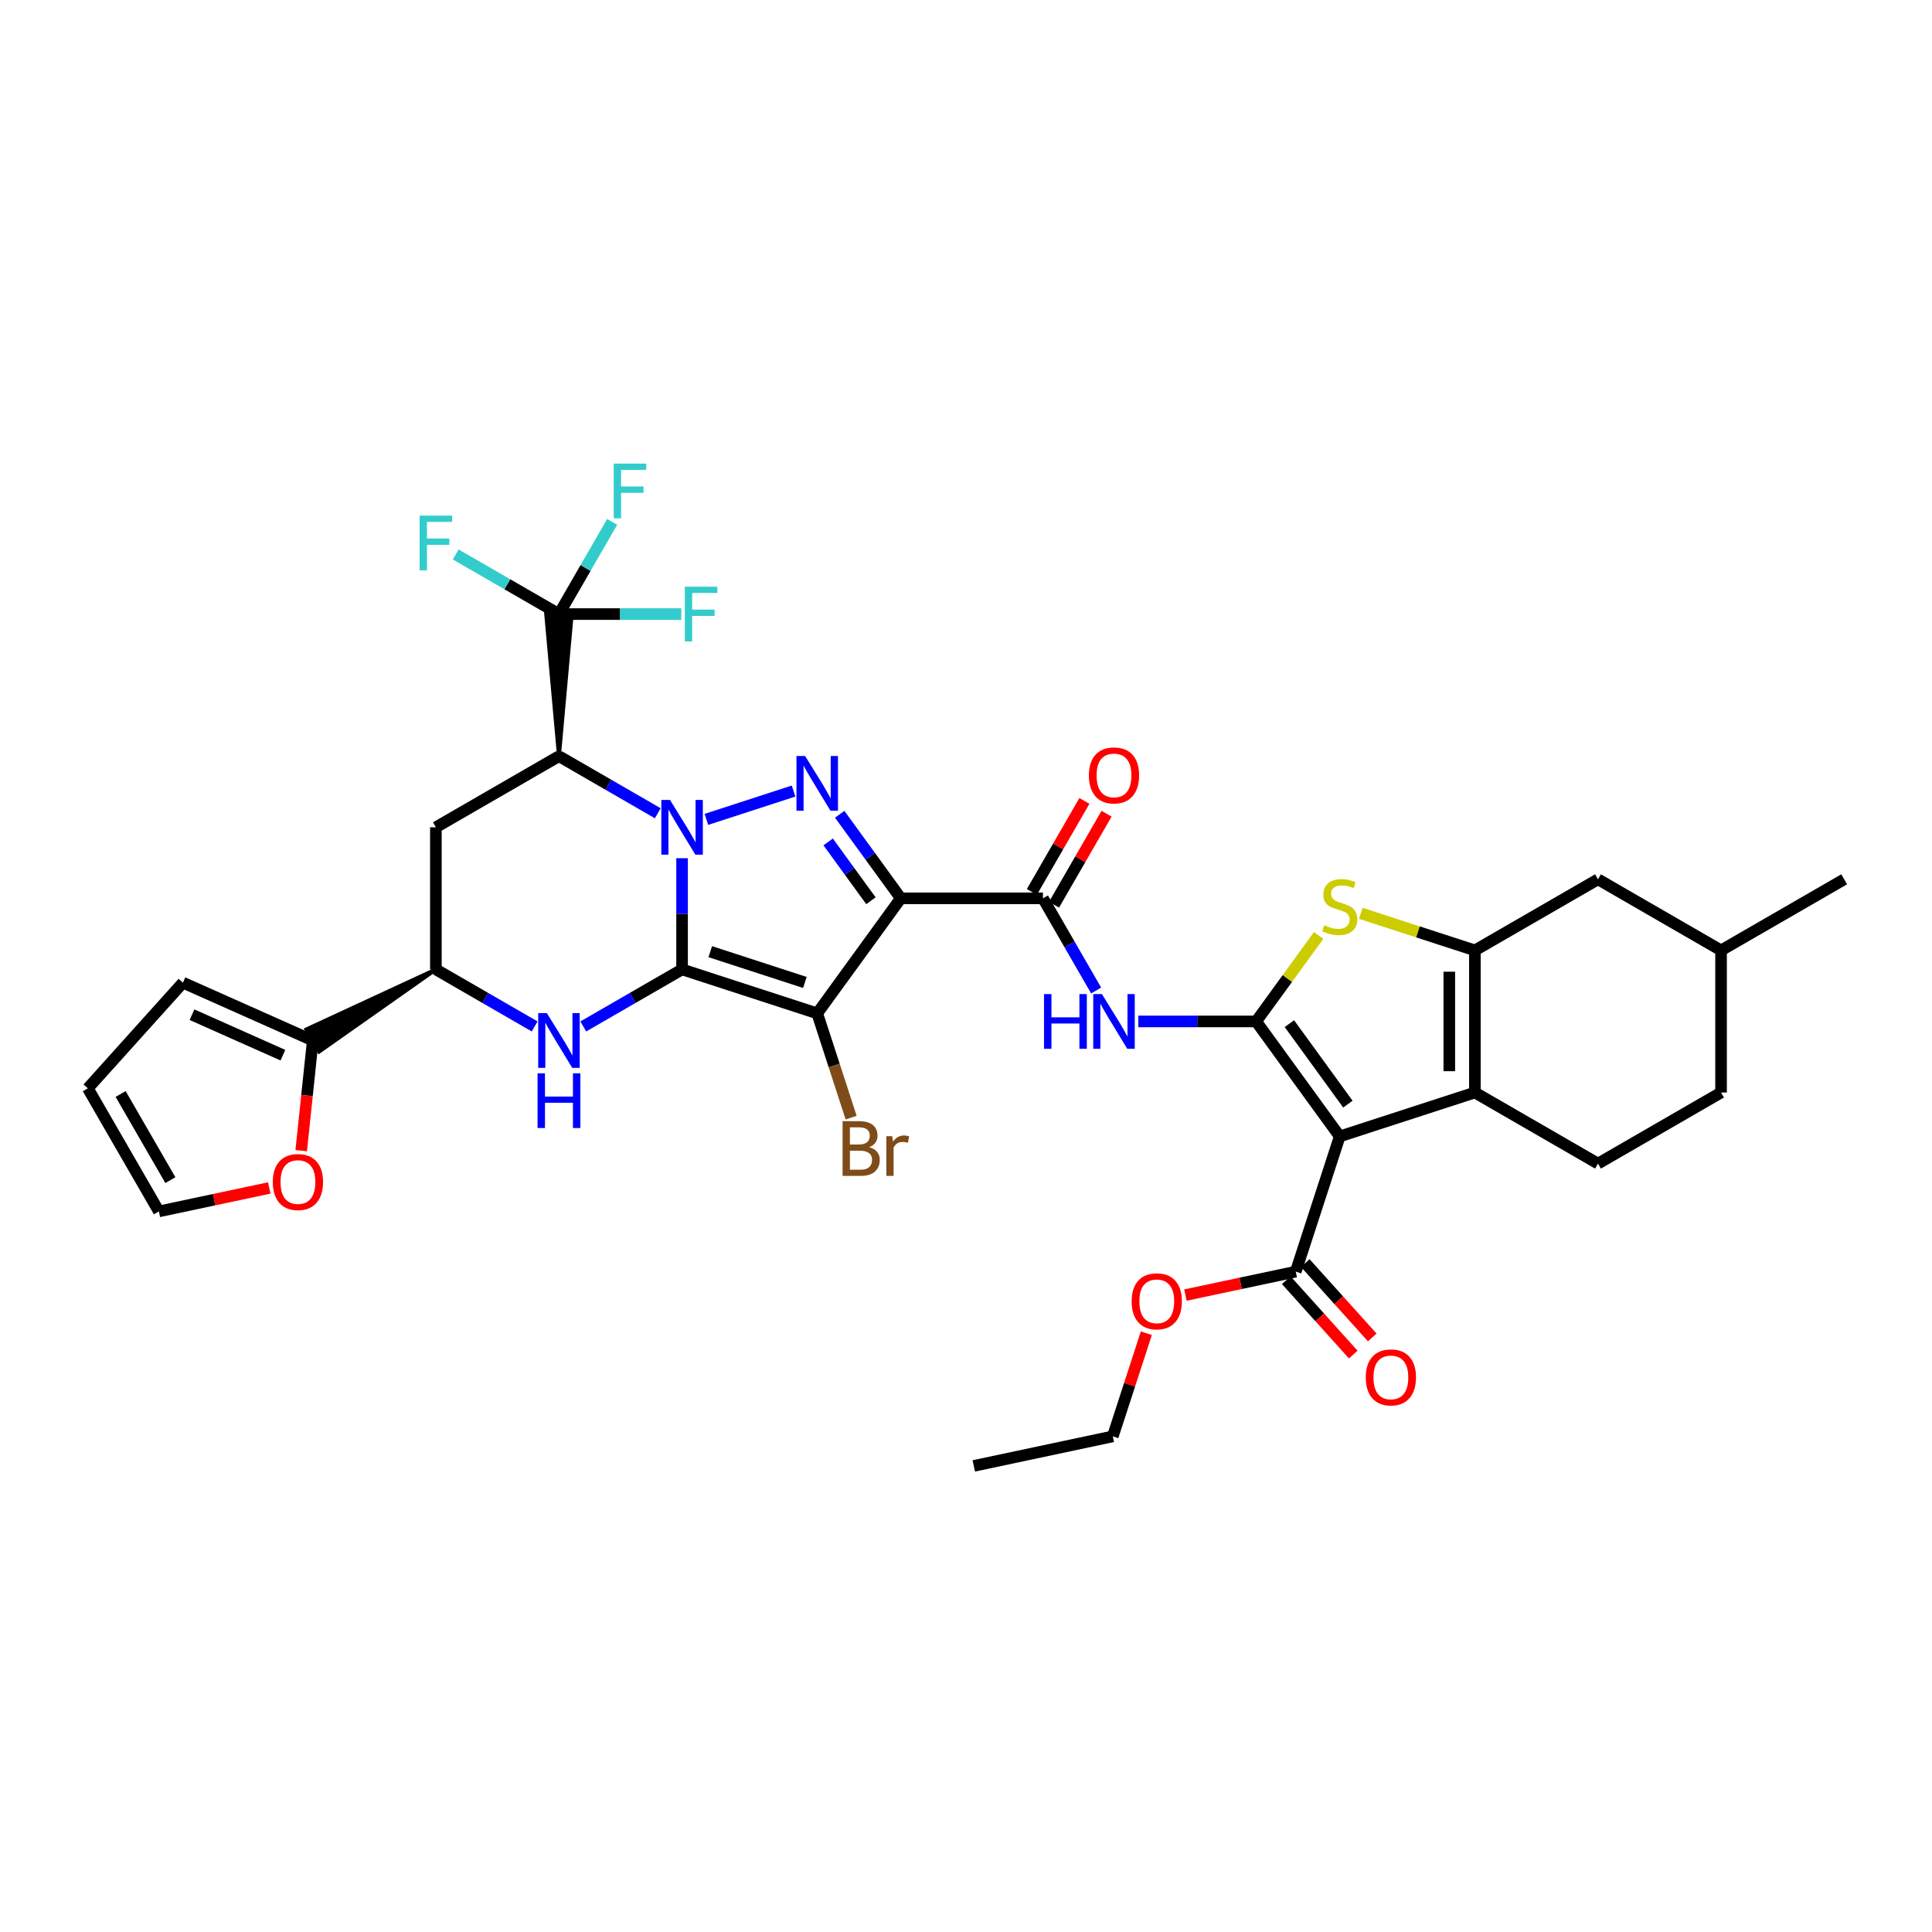 <?xml version='1.0' encoding='iso-8859-1'?>
<svg version='1.1' baseProfile='full'
              xmlns='http://www.w3.org/2000/svg'
                      xmlns:rdkit='http://www.rdkit.org/xml'
                      xmlns:xlink='http://www.w3.org/1999/xlink'
                  xml:space='preserve'
width='1000px' height='1000px' viewBox='0 0 1000 1000'>
<!-- END OF HEADER -->
<rect style='opacity:1.0;fill:#FFFFFF;stroke:none' width='1000' height='1000' x='0' y='0'> </rect>
<path class='bond-32' d='M 353.044,501.765 L 422.994,524.52' style='fill:none;fill-rule:evenodd;stroke:#000000;stroke-width:6px;stroke-linecap:butt;stroke-linejoin:miter;stroke-opacity:1' />
<path class='bond-32' d='M 367.633,492.585 L 416.598,508.514' style='fill:none;fill-rule:evenodd;stroke:#000000;stroke-width:6px;stroke-linecap:butt;stroke-linejoin:miter;stroke-opacity:1' />
<path class='bond-37' d='M 353.044,501.765 L 353.044,472.983' style='fill:none;fill-rule:evenodd;stroke:#000000;stroke-width:6px;stroke-linecap:butt;stroke-linejoin:miter;stroke-opacity:1' />
<path class='bond-37' d='M 353.044,472.983 L 353.044,444.201' style='fill:none;fill-rule:evenodd;stroke:#0000FF;stroke-width:6px;stroke-linecap:butt;stroke-linejoin:miter;stroke-opacity:1' />
<path class='bond-40' d='M 353.044,501.765 L 327.47,516.527' style='fill:none;fill-rule:evenodd;stroke:#000000;stroke-width:6px;stroke-linecap:butt;stroke-linejoin:miter;stroke-opacity:1' />
<path class='bond-40' d='M 327.47,516.527 L 301.897,531.288' style='fill:none;fill-rule:evenodd;stroke:#0000FF;stroke-width:6px;stroke-linecap:butt;stroke-linejoin:miter;stroke-opacity:1' />
<path class='bond-26' d='M 340.464,420.939 L 314.891,406.174' style='fill:none;fill-rule:evenodd;stroke:#0000FF;stroke-width:6px;stroke-linecap:butt;stroke-linejoin:miter;stroke-opacity:1' />
<path class='bond-26' d='M 314.891,406.174 L 289.317,391.41' style='fill:none;fill-rule:evenodd;stroke:#000000;stroke-width:6px;stroke-linecap:butt;stroke-linejoin:miter;stroke-opacity:1' />
<path class='bond-38' d='M 365.623,424.114 L 410.746,409.449' style='fill:none;fill-rule:evenodd;stroke:#0000FF;stroke-width:6px;stroke-linecap:butt;stroke-linejoin:miter;stroke-opacity:1' />
<path class='bond-5' d='M 466.253,464.972 L 539.831,464.972' style='fill:none;fill-rule:evenodd;stroke:#000000;stroke-width:6px;stroke-linecap:butt;stroke-linejoin:miter;stroke-opacity:1' />
<path class='bond-30' d='M 466.253,464.972 L 450.44,443.22' style='fill:none;fill-rule:evenodd;stroke:#000000;stroke-width:6px;stroke-linecap:butt;stroke-linejoin:miter;stroke-opacity:1' />
<path class='bond-30' d='M 450.44,443.22 L 434.626,421.468' style='fill:none;fill-rule:evenodd;stroke:#0000FF;stroke-width:6px;stroke-linecap:butt;stroke-linejoin:miter;stroke-opacity:1' />
<path class='bond-30' d='M 450.798,466.234 L 439.728,451.007' style='fill:none;fill-rule:evenodd;stroke:#000000;stroke-width:6px;stroke-linecap:butt;stroke-linejoin:miter;stroke-opacity:1' />
<path class='bond-30' d='M 439.728,451.007 L 428.659,435.781' style='fill:none;fill-rule:evenodd;stroke:#0000FF;stroke-width:6px;stroke-linecap:butt;stroke-linejoin:miter;stroke-opacity:1' />
<path class='bond-39' d='M 466.253,464.972 L 422.994,524.52' style='fill:none;fill-rule:evenodd;stroke:#000000;stroke-width:6px;stroke-linecap:butt;stroke-linejoin:miter;stroke-opacity:1' />
<path class='bond-11' d='M 422.994,524.52 L 431.767,551.499' style='fill:none;fill-rule:evenodd;stroke:#000000;stroke-width:6px;stroke-linecap:butt;stroke-linejoin:miter;stroke-opacity:1' />
<path class='bond-11' d='M 431.767,551.499 L 440.54,578.479' style='fill:none;fill-rule:evenodd;stroke:#7F4C19;stroke-width:6px;stroke-linecap:butt;stroke-linejoin:miter;stroke-opacity:1' />
<path class='bond-0' d='M 650.186,528.691 L 619.683,528.691' style='fill:none;fill-rule:evenodd;stroke:#000000;stroke-width:6px;stroke-linecap:butt;stroke-linejoin:miter;stroke-opacity:1' />
<path class='bond-0' d='M 619.683,528.691 L 589.181,528.691' style='fill:none;fill-rule:evenodd;stroke:#0000FF;stroke-width:6px;stroke-linecap:butt;stroke-linejoin:miter;stroke-opacity:1' />
<path class='bond-1' d='M 650.186,528.691 L 693.438,588.21' style='fill:none;fill-rule:evenodd;stroke:#000000;stroke-width:6px;stroke-linecap:butt;stroke-linejoin:miter;stroke-opacity:1' />
<path class='bond-1' d='M 667.386,529.834 L 697.663,571.497' style='fill:none;fill-rule:evenodd;stroke:#000000;stroke-width:6px;stroke-linecap:butt;stroke-linejoin:miter;stroke-opacity:1' />
<path class='bond-4' d='M 650.186,528.691 L 666.352,506.448' style='fill:none;fill-rule:evenodd;stroke:#000000;stroke-width:6px;stroke-linecap:butt;stroke-linejoin:miter;stroke-opacity:1' />
<path class='bond-4' d='M 666.352,506.448 L 682.519,484.204' style='fill:none;fill-rule:evenodd;stroke:#CCCC00;stroke-width:6px;stroke-linecap:butt;stroke-linejoin:miter;stroke-opacity:1' />
<path class='bond-2' d='M 693.438,588.21 L 763.396,565.484' style='fill:none;fill-rule:evenodd;stroke:#000000;stroke-width:6px;stroke-linecap:butt;stroke-linejoin:miter;stroke-opacity:1' />
<path class='bond-7' d='M 693.438,588.21 L 670.683,658.197' style='fill:none;fill-rule:evenodd;stroke:#000000;stroke-width:6px;stroke-linecap:butt;stroke-linejoin:miter;stroke-opacity:1' />
<path class='bond-31' d='M 289.317,391.41 L 225.613,428.202' style='fill:none;fill-rule:evenodd;stroke:#000000;stroke-width:6px;stroke-linecap:butt;stroke-linejoin:miter;stroke-opacity:1' />
<path class='bond-36' d='M 289.317,391.41 L 295.939,317.847 L 282.696,317.847 Z' style='fill:#000000;fill-rule:evenodd;fill-opacity:1;stroke:#000000;stroke-width:2px;stroke-linecap:butt;stroke-linejoin:miter;stroke-opacity:1;' />
<path class='bond-28' d='M 276.738,531.286 L 251.176,516.525' style='fill:none;fill-rule:evenodd;stroke:#0000FF;stroke-width:6px;stroke-linecap:butt;stroke-linejoin:miter;stroke-opacity:1' />
<path class='bond-28' d='M 251.176,516.525 L 225.613,501.765' style='fill:none;fill-rule:evenodd;stroke:#000000;stroke-width:6px;stroke-linecap:butt;stroke-linejoin:miter;stroke-opacity:1' />
<path class='bond-8' d='M 763.396,565.484 L 827.115,602.276' style='fill:none;fill-rule:evenodd;stroke:#000000;stroke-width:6px;stroke-linecap:butt;stroke-linejoin:miter;stroke-opacity:1' />
<path class='bond-24' d='M 763.396,565.484 L 763.396,491.921' style='fill:none;fill-rule:evenodd;stroke:#000000;stroke-width:6px;stroke-linecap:butt;stroke-linejoin:miter;stroke-opacity:1' />
<path class='bond-24' d='M 750.153,554.449 L 750.153,502.955' style='fill:none;fill-rule:evenodd;stroke:#000000;stroke-width:6px;stroke-linecap:butt;stroke-linejoin:miter;stroke-opacity:1' />
<path class='bond-3' d='M 763.396,491.921 L 733.876,482.325' style='fill:none;fill-rule:evenodd;stroke:#000000;stroke-width:6px;stroke-linecap:butt;stroke-linejoin:miter;stroke-opacity:1' />
<path class='bond-3' d='M 733.876,482.325 L 704.357,472.73' style='fill:none;fill-rule:evenodd;stroke:#CCCC00;stroke-width:6px;stroke-linecap:butt;stroke-linejoin:miter;stroke-opacity:1' />
<path class='bond-9' d='M 763.396,491.921 L 827.115,455.129' style='fill:none;fill-rule:evenodd;stroke:#000000;stroke-width:6px;stroke-linecap:butt;stroke-linejoin:miter;stroke-opacity:1' />
<path class='bond-6' d='M 539.831,464.972 L 553.6,488.832' style='fill:none;fill-rule:evenodd;stroke:#000000;stroke-width:6px;stroke-linecap:butt;stroke-linejoin:miter;stroke-opacity:1' />
<path class='bond-6' d='M 553.6,488.832 L 567.369,512.692' style='fill:none;fill-rule:evenodd;stroke:#0000FF;stroke-width:6px;stroke-linecap:butt;stroke-linejoin:miter;stroke-opacity:1' />
<path class='bond-12' d='M 545.565,468.282 L 559.16,444.73' style='fill:none;fill-rule:evenodd;stroke:#000000;stroke-width:6px;stroke-linecap:butt;stroke-linejoin:miter;stroke-opacity:1' />
<path class='bond-12' d='M 559.16,444.73 L 572.755,421.177' style='fill:none;fill-rule:evenodd;stroke:#FF0000;stroke-width:6px;stroke-linecap:butt;stroke-linejoin:miter;stroke-opacity:1' />
<path class='bond-12' d='M 534.096,461.662 L 547.691,438.11' style='fill:none;fill-rule:evenodd;stroke:#000000;stroke-width:6px;stroke-linecap:butt;stroke-linejoin:miter;stroke-opacity:1' />
<path class='bond-12' d='M 547.691,438.11 L 561.286,414.557' style='fill:none;fill-rule:evenodd;stroke:#FF0000;stroke-width:6px;stroke-linecap:butt;stroke-linejoin:miter;stroke-opacity:1' />
<path class='bond-33' d='M 289.317,317.847 L 303.089,293.983' style='fill:none;fill-rule:evenodd;stroke:#000000;stroke-width:6px;stroke-linecap:butt;stroke-linejoin:miter;stroke-opacity:1' />
<path class='bond-33' d='M 303.089,293.983 L 316.861,270.12' style='fill:none;fill-rule:evenodd;stroke:#33CCCC;stroke-width:6px;stroke-linecap:butt;stroke-linejoin:miter;stroke-opacity:1' />
<path class='bond-34' d='M 289.317,317.847 L 320.973,317.847' style='fill:none;fill-rule:evenodd;stroke:#000000;stroke-width:6px;stroke-linecap:butt;stroke-linejoin:miter;stroke-opacity:1' />
<path class='bond-34' d='M 320.973,317.847 L 352.628,317.847' style='fill:none;fill-rule:evenodd;stroke:#33CCCC;stroke-width:6px;stroke-linecap:butt;stroke-linejoin:miter;stroke-opacity:1' />
<path class='bond-35' d='M 289.317,317.847 L 262.595,302.413' style='fill:none;fill-rule:evenodd;stroke:#000000;stroke-width:6px;stroke-linecap:butt;stroke-linejoin:miter;stroke-opacity:1' />
<path class='bond-35' d='M 262.595,302.413 L 235.872,286.98' style='fill:none;fill-rule:evenodd;stroke:#33CCCC;stroke-width:6px;stroke-linecap:butt;stroke-linejoin:miter;stroke-opacity:1' />
<path class='bond-27' d='M 225.613,428.202 L 225.613,501.765' style='fill:none;fill-rule:evenodd;stroke:#000000;stroke-width:6px;stroke-linecap:butt;stroke-linejoin:miter;stroke-opacity:1' />
<path class='bond-29' d='M 225.613,501.765 L 158.583,532.815 L 165.204,544.284 Z' style='fill:#000000;fill-rule:evenodd;fill-opacity:1;stroke:#000000;stroke-width:2px;stroke-linecap:butt;stroke-linejoin:miter;stroke-opacity:1;' />
<path class='bond-14' d='M 665.763,662.628 L 683.102,681.876' style='fill:none;fill-rule:evenodd;stroke:#000000;stroke-width:6px;stroke-linecap:butt;stroke-linejoin:miter;stroke-opacity:1' />
<path class='bond-14' d='M 683.102,681.876 L 700.44,701.125' style='fill:none;fill-rule:evenodd;stroke:#FF0000;stroke-width:6px;stroke-linecap:butt;stroke-linejoin:miter;stroke-opacity:1' />
<path class='bond-14' d='M 675.602,653.765 L 692.941,673.013' style='fill:none;fill-rule:evenodd;stroke:#000000;stroke-width:6px;stroke-linecap:butt;stroke-linejoin:miter;stroke-opacity:1' />
<path class='bond-14' d='M 692.941,673.013 L 710.279,692.261' style='fill:none;fill-rule:evenodd;stroke:#FF0000;stroke-width:6px;stroke-linecap:butt;stroke-linejoin:miter;stroke-opacity:1' />
<path class='bond-17' d='M 670.683,658.197 L 642.13,664.261' style='fill:none;fill-rule:evenodd;stroke:#000000;stroke-width:6px;stroke-linecap:butt;stroke-linejoin:miter;stroke-opacity:1' />
<path class='bond-17' d='M 642.13,664.261 L 613.577,670.326' style='fill:none;fill-rule:evenodd;stroke:#FF0000;stroke-width:6px;stroke-linecap:butt;stroke-linejoin:miter;stroke-opacity:1' />
<path class='bond-10' d='M 161.894,538.55 L 158.899,567.064' style='fill:none;fill-rule:evenodd;stroke:#000000;stroke-width:6px;stroke-linecap:butt;stroke-linejoin:miter;stroke-opacity:1' />
<path class='bond-10' d='M 158.899,567.064 L 155.903,595.577' style='fill:none;fill-rule:evenodd;stroke:#FF0000;stroke-width:6px;stroke-linecap:butt;stroke-linejoin:miter;stroke-opacity:1' />
<path class='bond-13' d='M 161.894,538.55 L 94.688,508.621' style='fill:none;fill-rule:evenodd;stroke:#000000;stroke-width:6px;stroke-linecap:butt;stroke-linejoin:miter;stroke-opacity:1' />
<path class='bond-13' d='M 146.426,546.158 L 99.381,525.208' style='fill:none;fill-rule:evenodd;stroke:#000000;stroke-width:6px;stroke-linecap:butt;stroke-linejoin:miter;stroke-opacity:1' />
<path class='bond-18' d='M 827.115,602.276 L 890.819,565.484' style='fill:none;fill-rule:evenodd;stroke:#000000;stroke-width:6px;stroke-linecap:butt;stroke-linejoin:miter;stroke-opacity:1' />
<path class='bond-19' d='M 827.115,455.129 L 890.819,491.921' style='fill:none;fill-rule:evenodd;stroke:#000000;stroke-width:6px;stroke-linecap:butt;stroke-linejoin:miter;stroke-opacity:1' />
<path class='bond-15' d='M 139.366,614.888 L 110.799,620.953' style='fill:none;fill-rule:evenodd;stroke:#FF0000;stroke-width:6px;stroke-linecap:butt;stroke-linejoin:miter;stroke-opacity:1' />
<path class='bond-15' d='M 110.799,620.953 L 82.232,627.018' style='fill:none;fill-rule:evenodd;stroke:#000000;stroke-width:6px;stroke-linecap:butt;stroke-linejoin:miter;stroke-opacity:1' />
<path class='bond-16' d='M 94.688,508.621 L 45.455,563.313' style='fill:none;fill-rule:evenodd;stroke:#000000;stroke-width:6px;stroke-linecap:butt;stroke-linejoin:miter;stroke-opacity:1' />
<path class='bond-23' d='M 82.232,627.018 L 45.455,563.313' style='fill:none;fill-rule:evenodd;stroke:#000000;stroke-width:6px;stroke-linecap:butt;stroke-linejoin:miter;stroke-opacity:1' />
<path class='bond-23' d='M 88.184,610.841 L 62.44,566.248' style='fill:none;fill-rule:evenodd;stroke:#000000;stroke-width:6px;stroke-linecap:butt;stroke-linejoin:miter;stroke-opacity:1' />
<path class='bond-20' d='M 593.341,690.077 L 584.662,716.771' style='fill:none;fill-rule:evenodd;stroke:#FF0000;stroke-width:6px;stroke-linecap:butt;stroke-linejoin:miter;stroke-opacity:1' />
<path class='bond-20' d='M 584.662,716.771 L 575.983,743.464' style='fill:none;fill-rule:evenodd;stroke:#000000;stroke-width:6px;stroke-linecap:butt;stroke-linejoin:miter;stroke-opacity:1' />
<path class='bond-25' d='M 890.819,565.484 L 890.819,491.921' style='fill:none;fill-rule:evenodd;stroke:#000000;stroke-width:6px;stroke-linecap:butt;stroke-linejoin:miter;stroke-opacity:1' />
<path class='bond-21' d='M 890.819,491.921 L 954.545,455.129' style='fill:none;fill-rule:evenodd;stroke:#000000;stroke-width:6px;stroke-linecap:butt;stroke-linejoin:miter;stroke-opacity:1' />
<path class='bond-22' d='M 575.983,743.464 L 504.032,758.752' style='fill:none;fill-rule:evenodd;stroke:#000000;stroke-width:6px;stroke-linecap:butt;stroke-linejoin:miter;stroke-opacity:1' />
<path  class='atom-1' d='M 346.784 414.042
L 356.064 429.042
Q 356.984 430.522, 358.464 433.202
Q 359.944 435.882, 360.024 436.042
L 360.024 414.042
L 363.784 414.042
L 363.784 442.362
L 359.904 442.362
L 349.944 425.962
Q 348.784 424.042, 347.544 421.842
Q 346.344 419.642, 345.984 418.962
L 345.984 442.362
L 342.304 442.362
L 342.304 414.042
L 346.784 414.042
' fill='#0000FF'/>
<path  class='atom-4' d='M 416.734 391.309
L 426.014 406.309
Q 426.934 407.789, 428.414 410.469
Q 429.894 413.149, 429.974 413.309
L 429.974 391.309
L 433.734 391.309
L 433.734 419.629
L 429.854 419.629
L 419.894 403.229
Q 418.734 401.309, 417.494 399.109
Q 416.294 396.909, 415.934 396.229
L 415.934 419.629
L 412.254 419.629
L 412.254 391.309
L 416.734 391.309
' fill='#0000FF'/>
<path  class='atom-8' d='M 283.057 524.39
L 292.337 539.39
Q 293.257 540.87, 294.737 543.55
Q 296.217 546.23, 296.297 546.39
L 296.297 524.39
L 300.057 524.39
L 300.057 552.71
L 296.177 552.71
L 286.217 536.31
Q 285.057 534.39, 283.817 532.19
Q 282.617 529.99, 282.257 529.31
L 282.257 552.71
L 278.577 552.71
L 278.577 524.39
L 283.057 524.39
' fill='#0000FF'/>
<path  class='atom-8' d='M 278.237 555.542
L 282.077 555.542
L 282.077 567.582
L 296.557 567.582
L 296.557 555.542
L 300.397 555.542
L 300.397 583.862
L 296.557 583.862
L 296.557 570.782
L 282.077 570.782
L 282.077 583.862
L 278.237 583.862
L 278.237 555.542
' fill='#0000FF'/>
<path  class='atom-11' d='M 685.438 478.9
Q 685.758 479.02, 687.078 479.58
Q 688.398 480.14, 689.838 480.5
Q 691.318 480.82, 692.758 480.82
Q 695.438 480.82, 696.998 479.54
Q 698.558 478.22, 698.558 475.94
Q 698.558 474.38, 697.758 473.42
Q 696.998 472.46, 695.798 471.94
Q 694.598 471.42, 692.598 470.82
Q 690.078 470.06, 688.558 469.34
Q 687.078 468.62, 685.998 467.1
Q 684.958 465.58, 684.958 463.02
Q 684.958 459.46, 687.358 457.26
Q 689.798 455.06, 694.598 455.06
Q 697.878 455.06, 701.598 456.62
L 700.678 459.7
Q 697.278 458.3, 694.718 458.3
Q 691.958 458.3, 690.438 459.46
Q 688.918 460.58, 688.958 462.54
Q 688.958 464.06, 689.718 464.98
Q 690.518 465.9, 691.638 466.42
Q 692.798 466.94, 694.718 467.54
Q 697.278 468.34, 698.798 469.14
Q 700.318 469.94, 701.398 471.58
Q 702.518 473.18, 702.518 475.94
Q 702.518 479.86, 699.878 481.98
Q 697.278 484.06, 692.918 484.06
Q 690.398 484.06, 688.478 483.5
Q 686.598 482.98, 684.358 482.06
L 685.438 478.9
' fill='#CCCC00'/>
<path  class='atom-13' d='M 540.381 514.531
L 544.221 514.531
L 544.221 526.571
L 558.701 526.571
L 558.701 514.531
L 562.541 514.531
L 562.541 542.851
L 558.701 542.851
L 558.701 529.771
L 544.221 529.771
L 544.221 542.851
L 540.381 542.851
L 540.381 514.531
' fill='#0000FF'/>
<path  class='atom-13' d='M 570.341 514.531
L 579.621 529.531
Q 580.541 531.011, 582.021 533.691
Q 583.501 536.371, 583.581 536.531
L 583.581 514.531
L 587.341 514.531
L 587.341 542.851
L 583.461 542.851
L 573.501 526.451
Q 572.341 524.531, 571.101 522.331
Q 569.901 520.131, 569.541 519.451
L 569.541 542.851
L 565.861 542.851
L 565.861 514.531
L 570.341 514.531
' fill='#0000FF'/>
<path  class='atom-21' d='M 141.206 611.817
Q 141.206 605.017, 144.566 601.217
Q 147.926 597.417, 154.206 597.417
Q 160.486 597.417, 163.846 601.217
Q 167.206 605.017, 167.206 611.817
Q 167.206 618.697, 163.806 622.617
Q 160.406 626.497, 154.206 626.497
Q 147.966 626.497, 144.566 622.617
Q 141.206 618.737, 141.206 611.817
M 154.206 623.297
Q 158.526 623.297, 160.846 620.417
Q 163.206 617.497, 163.206 611.817
Q 163.206 606.257, 160.846 603.457
Q 158.526 600.617, 154.206 600.617
Q 149.886 600.617, 147.526 603.417
Q 145.206 606.217, 145.206 611.817
Q 145.206 617.537, 147.526 620.417
Q 149.886 623.297, 154.206 623.297
' fill='#FF0000'/>
<path  class='atom-22' d='M 449.882 593.758
Q 452.602 594.518, 453.962 596.198
Q 455.362 597.838, 455.362 600.278
Q 455.362 604.198, 452.842 606.438
Q 450.362 608.638, 445.642 608.638
L 436.122 608.638
L 436.122 580.318
L 444.482 580.318
Q 449.322 580.318, 451.762 582.278
Q 454.202 584.238, 454.202 587.838
Q 454.202 592.118, 449.882 593.758
M 439.922 583.518
L 439.922 592.398
L 444.482 592.398
Q 447.282 592.398, 448.722 591.278
Q 450.202 590.118, 450.202 587.838
Q 450.202 583.518, 444.482 583.518
L 439.922 583.518
M 445.642 605.438
Q 448.402 605.438, 449.882 604.118
Q 451.362 602.798, 451.362 600.278
Q 451.362 597.958, 449.722 596.798
Q 448.122 595.598, 445.042 595.598
L 439.922 595.598
L 439.922 605.438
L 445.642 605.438
' fill='#7F4C19'/>
<path  class='atom-22' d='M 461.802 588.078
L 462.242 590.918
Q 464.402 587.718, 467.922 587.718
Q 469.042 587.718, 470.562 588.118
L 469.962 591.478
Q 468.242 591.078, 467.282 591.078
Q 465.602 591.078, 464.482 591.758
Q 463.402 592.398, 462.522 593.958
L 462.522 608.638
L 458.762 608.638
L 458.762 588.078
L 461.802 588.078
' fill='#7F4C19'/>
<path  class='atom-23' d='M 563.601 401.348
Q 563.601 394.548, 566.961 390.748
Q 570.321 386.948, 576.601 386.948
Q 582.881 386.948, 586.241 390.748
Q 589.601 394.548, 589.601 401.348
Q 589.601 408.228, 586.201 412.148
Q 582.801 416.028, 576.601 416.028
Q 570.361 416.028, 566.961 412.148
Q 563.601 408.268, 563.601 401.348
M 576.601 412.828
Q 580.921 412.828, 583.241 409.948
Q 585.601 407.028, 585.601 401.348
Q 585.601 395.788, 583.241 392.988
Q 580.921 390.148, 576.601 390.148
Q 572.281 390.148, 569.921 392.948
Q 567.601 395.748, 567.601 401.348
Q 567.601 407.068, 569.921 409.948
Q 572.281 412.828, 576.601 412.828
' fill='#FF0000'/>
<path  class='atom-25' d='M 706.916 712.932
Q 706.916 706.132, 710.276 702.332
Q 713.636 698.532, 719.916 698.532
Q 726.196 698.532, 729.556 702.332
Q 732.916 706.132, 732.916 712.932
Q 732.916 719.812, 729.516 723.732
Q 726.116 727.612, 719.916 727.612
Q 713.676 727.612, 710.276 723.732
Q 706.916 719.852, 706.916 712.932
M 719.916 724.412
Q 724.236 724.412, 726.556 721.532
Q 728.916 718.612, 728.916 712.932
Q 728.916 707.372, 726.556 704.572
Q 724.236 701.732, 719.916 701.732
Q 715.596 701.732, 713.236 704.532
Q 710.916 707.332, 710.916 712.932
Q 710.916 718.652, 713.236 721.532
Q 715.596 724.412, 719.916 724.412
' fill='#FF0000'/>
<path  class='atom-28' d='M 317.675 239.96
L 334.515 239.96
L 334.515 243.2
L 321.475 243.2
L 321.475 251.8
L 333.075 251.8
L 333.075 255.08
L 321.475 255.08
L 321.475 268.28
L 317.675 268.28
L 317.675 239.96
' fill='#33CCCC'/>
<path  class='atom-29' d='M 354.467 303.687
L 371.307 303.687
L 371.307 306.927
L 358.267 306.927
L 358.267 315.527
L 369.867 315.527
L 369.867 318.807
L 358.267 318.807
L 358.267 332.007
L 354.467 332.007
L 354.467 303.687
' fill='#33CCCC'/>
<path  class='atom-30' d='M 217.193 266.894
L 234.033 266.894
L 234.033 270.134
L 220.993 270.134
L 220.993 278.734
L 232.593 278.734
L 232.593 282.014
L 220.993 282.014
L 220.993 295.214
L 217.193 295.214
L 217.193 266.894
' fill='#33CCCC'/>
<path  class='atom-31' d='M 585.738 673.557
Q 585.738 666.757, 589.098 662.957
Q 592.458 659.157, 598.738 659.157
Q 605.018 659.157, 608.378 662.957
Q 611.738 666.757, 611.738 673.557
Q 611.738 680.437, 608.338 684.357
Q 604.938 688.237, 598.738 688.237
Q 592.498 688.237, 589.098 684.357
Q 585.738 680.477, 585.738 673.557
M 598.738 685.037
Q 603.058 685.037, 605.378 682.157
Q 607.738 679.237, 607.738 673.557
Q 607.738 667.997, 605.378 665.197
Q 603.058 662.357, 598.738 662.357
Q 594.418 662.357, 592.058 665.157
Q 589.738 667.957, 589.738 673.557
Q 589.738 679.277, 592.058 682.157
Q 594.418 685.037, 598.738 685.037
' fill='#FF0000'/>
</svg>
